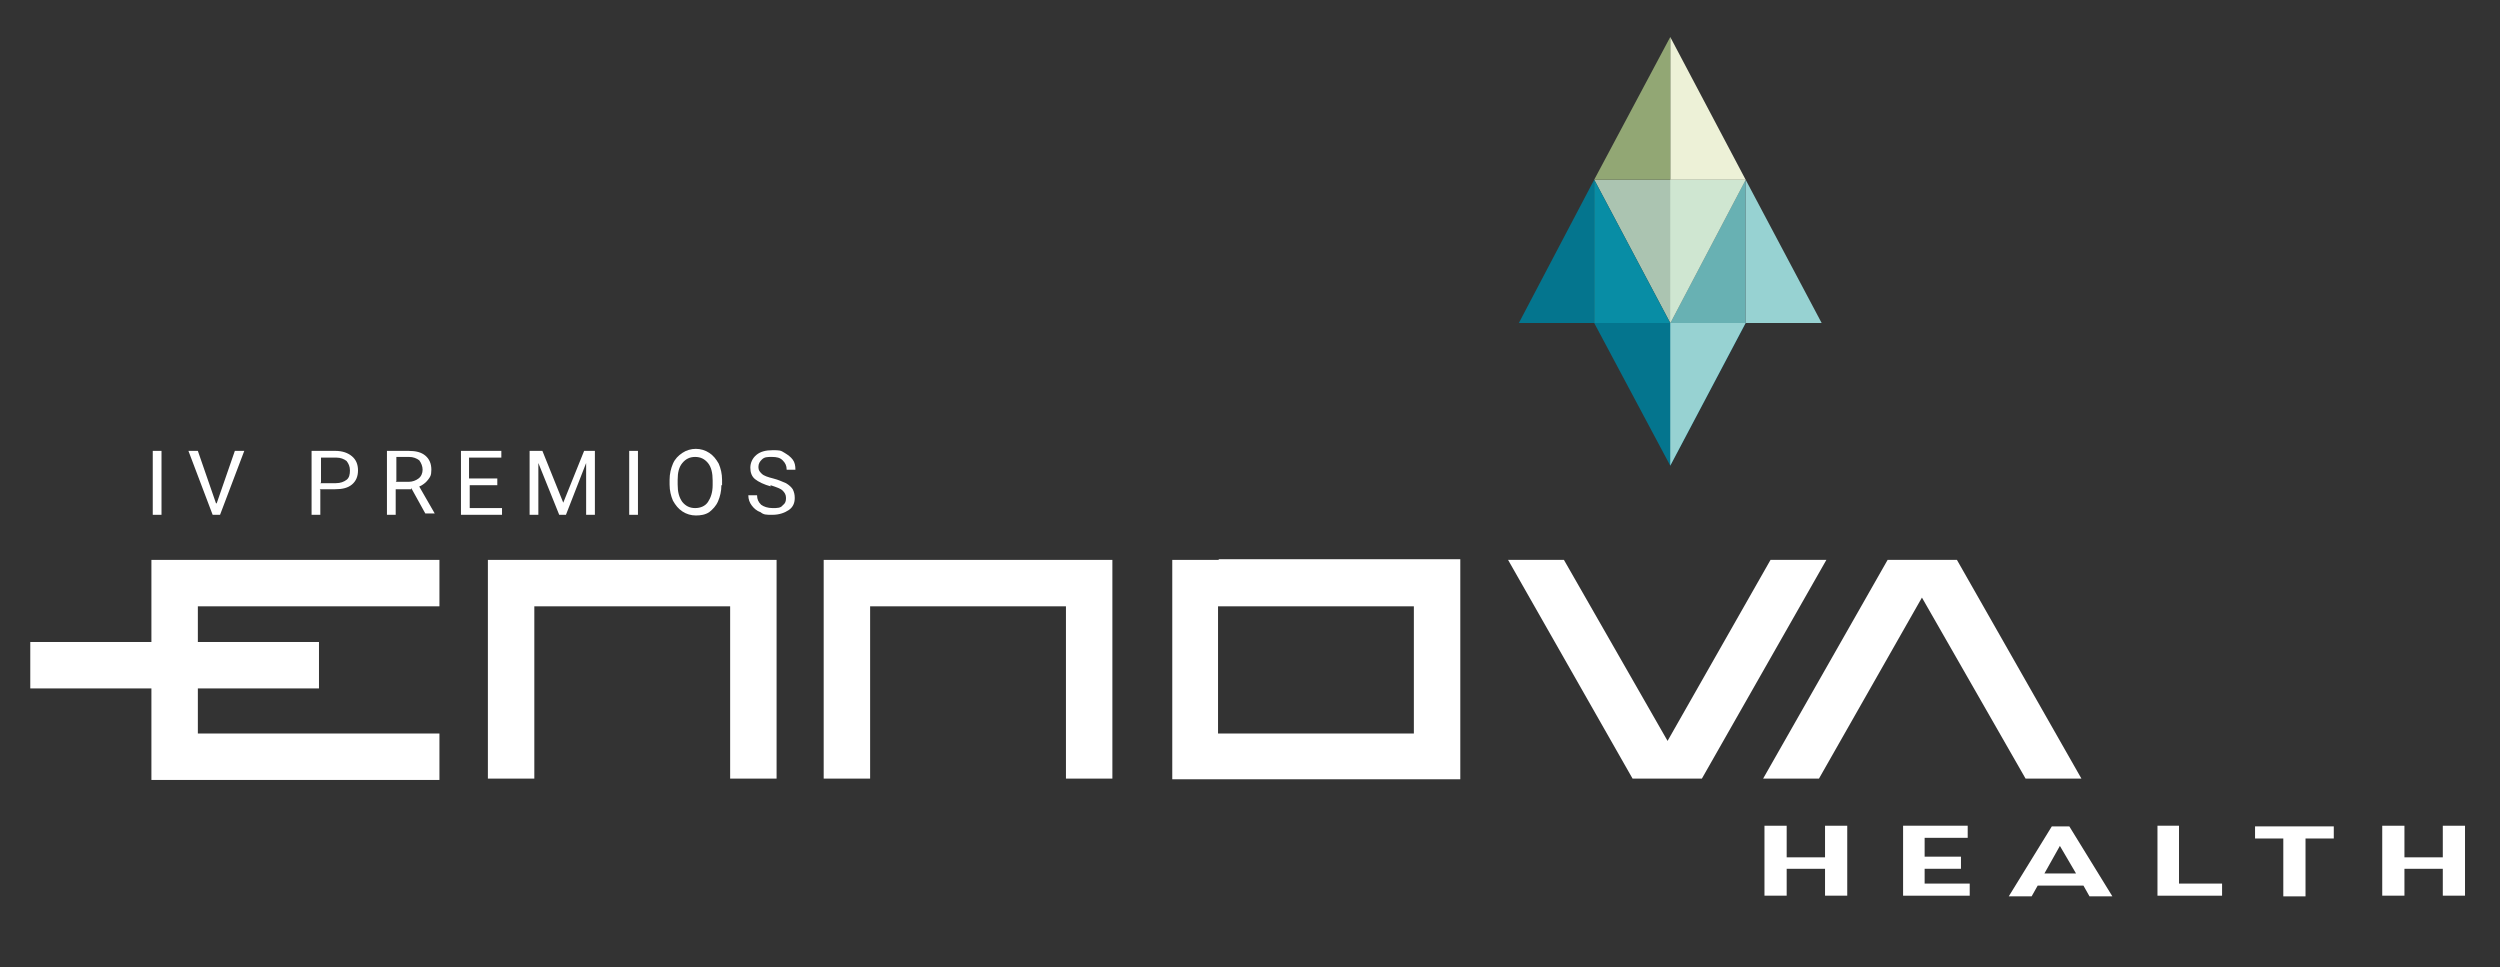 <?xml version="1.0" encoding="UTF-8"?>
<svg id="Capa_1" data-name="Capa 1" xmlns="http://www.w3.org/2000/svg" version="1.1" viewBox="0 0 371.5 143.7">
  <rect x="0" y="0" width="371.5" height="143.7" fill="#333333" stroke="none"/>
  <defs>
    <style>
      .cls-1 {
        fill: #edf1d7;
      }

      .cls-1, .cls-2, .cls-3, .cls-4, .cls-5, .cls-6, .cls-7, .cls-8, .cls-9 {
        stroke-width: 0px;
      }

      .cls-2 {
        fill: #68b1b3;
      }

      .cls-3 {
        fill: #abc4b1;
      }

      .cls-4 {
        fill: #cfe6d1;
      }

      .cls-5 {
        fill: #04758e;
      }

      .cls-6 {
        fill: #92a774;
      }

      .cls-7 {
        fill: #088da5;
      }

      .cls-8 {
        fill: #fff;
      }

      .cls-9 {
        fill: #97d2d2;
      }
    </style>
  </defs>
  <g>
    <polygon class="cls-8" points="129.3 83.2 122.4 83.2 122.4 90.1 122.4 115.7 129.3 115.7 129.3 90.1 158.4 90.1 158.4 115.7 165.3 115.7 165.3 90.1 165.3 83.2 158.4 83.2 129.3 83.2"/>
    <polygon class="cls-8" points="79.4 83.2 72.5 83.2 72.5 90.1 72.5 115.7 79.4 115.7 79.4 90.1 108.5 90.1 108.5 115.7 115.4 115.7 115.4 90.1 115.4 83.2 108.5 83.2 79.4 83.2"/>
    <polygon class="cls-8" points="22.5 83.2 22.5 90.1 22.5 95.4 4.5 95.4 4.5 102.3 22.5 102.3 22.5 109 22.5 115.7 22.5 115.9 65.3 115.9 65.3 109 29.4 109 29.4 102.3 47.4 102.3 47.4 95.4 29.4 95.4 29.4 90.1 65.3 90.1 65.3 83.2 29.4 83.2 22.5 83.2"/>
    <path class="cls-8" d="M181.1,83.2h-6.9v32.6h42.8v-32.7h-35.9ZM210.1,109h-29.1v-18.9h29.1v18.9Z"/>
    <polygon class="cls-8" points="263.1 83.2 247.8 110.1 232.4 83.2 224.1 83.2 242.6 115.7 244.6 115.7 251 115.7 252.9 115.7 271.4 83.2 263.1 83.2"/>
    <polygon class="cls-8" points="309.3 115.7 290.8 83.2 288.8 83.2 282.4 83.2 280.5 83.2 262 115.7 270.3 115.7 285.6 88.8 301 115.7 309.3 115.7"/>
  </g>
  <g>
    <polygon class="cls-2" points="248.2 48 259.4 26.7 259.4 48 248.2 48"/>
    <polygon class="cls-9" points="270.7 48 259.4 26.7 259.4 48 270.7 48"/>
    <polygon class="cls-3" points="248.2 48 259.4 26.7 236.9 26.7 248.2 48"/>
    <polygon class="cls-4" points="248.2 48 259.4 26.7 248.2 26.7 248.2 48"/>
    <polygon class="cls-5" points="248.2 69.2 259.4 48 236.9 48 248.2 69.2"/>
    <polygon class="cls-9" points="248.2 69.2 259.4 48 248.2 48 248.2 69.2"/>
    <polygon class="cls-1" points="259.4 26.7 248.2 5.5 248.2 26.7 259.4 26.7"/>
    <polygon class="cls-5" points="225.7 48 236.9 26.7 236.9 48 225.7 48"/>
    <polygon class="cls-7" points="248.2 48 236.9 26.7 236.9 48 248.2 48"/>
    <polygon class="cls-6" points="236.9 26.7 248.2 5.5 248.2 26.7 236.9 26.7"/>
  </g>
  <g>
    <path class="cls-8" d="M262.2,122.7h3.3v4.7h5.7v-4.7h3.3v10.4h-3.3v-4h-5.7v4h-3.3s0-10.4,0-10.4Z"/>
    <path class="cls-8" d="M282.7,122.7h9.7v1.8h-6.4v2.8h5.4v1.8h-5.4v2.2h6.7v1.8h-9.9v-10.4h-.1Z"/>
    <path class="cls-8" d="M309.6,131.6h-6.8l-.9,1.6h-3.4l6.4-10.4h2.6l6.4,10.4h-3.4l-.9-1.6h0ZM303.8,129.8h4.7l-2.4-4.1-2.3,4.1h0Z"/>
    <path class="cls-8" d="M320.5,122.7h3.3v8.6h6.4v1.8h-9.6v-10.4h0Z"/>
    <path class="cls-8" d="M339.3,124.6h-4.2v-1.8h11.7v1.8h-4.2v8.6h-3.3v-8.6Z"/>
    <path class="cls-8" d="M354,122.7h3.3v4.7h5.7v-4.7h3.3v10.4h-3.3v-4h-5.7v4h-3.3s0-10.4,0-10.4Z"/>
  </g>
  <g>
    <path class="cls-8" d="M24,76.5h-1.3v-9.5h1.3v9.5Z"/>
    <path class="cls-8" d="M32.2,74.8l2.7-7.8h1.4l-3.6,9.5h-1.1l-3.6-9.5h1.4l2.7,7.8h0Z"/>
    <path class="cls-8" d="M47.6,72.8v3.7h-1.3v-9.5h3.5c1.1,0,1.9.3,2.5.8s.9,1.2.9,2.1-.3,1.6-.9,2.1c-.6.5-1.4.7-2.5.7h-2.3,0ZM47.6,71.8h2.3c.7,0,1.2-.2,1.6-.5s.5-.8.5-1.4-.2-1-.5-1.4c-.4-.3-.9-.5-1.5-.5h-2.3v3.7h0Z"/>
    <path class="cls-8" d="M61.1,72.7h-2.3v3.8h-1.3v-9.5h3.2c1.1,0,1.9.2,2.5.7s.9,1.2.9,2.1-.2,1.1-.5,1.5-.8.8-1.3,1l2.3,4h-1.4l-2.1-3.8v.2ZM58.8,71.6h1.9c.6,0,1.1-.2,1.5-.5s.6-.8.6-1.3-.2-1-.5-1.4c-.4-.3-.9-.5-1.5-.5h-1.9v3.6h0Z"/>
    <path class="cls-8" d="M74,72.1h-4.2v3.4h4.8v1h-6.1v-9.5h6v1h-4.8v3.1h4.2v1h0Z"/>
    <path class="cls-8" d="M80.6,67l3.1,7.7,3.1-7.7h1.6v9.5h-1.3v-7.7c0,0-3,7.7-3,7.7h-1l-3.1-7.7v4c0,0,0,3.7,0,3.7h-1.3v-9.5h1.8Z"/>
    <path class="cls-8" d="M94.8,76.5h-1.3v-9.5h1.3v9.5Z"/>
    <path class="cls-8" d="M107.2,72.1c0,.9-.2,1.7-.5,2.4s-.8,1.2-1.3,1.6c-.6.4-1.3.5-2,.5s-1.4-.2-2-.6-1-.9-1.4-1.6c-.3-.7-.5-1.5-.5-2.4v-.7c0-.9.2-1.7.5-2.4s.8-1.2,1.4-1.6,1.3-.6,2-.6,1.4.2,2,.6,1,.9,1.4,1.6c.3.7.5,1.5.5,2.4v.8ZM105.9,71.4c0-1.1-.2-2-.7-2.6s-1.1-.9-1.9-.9-1.4.3-1.9.9-.7,1.4-.7,2.5v.7c0,1.1.2,1.9.7,2.6.5.6,1.1.9,1.9.9s1.5-.3,1.9-.9.7-1.4.7-2.5v-.7Z"/>
    <path class="cls-8" d="M114.6,72.3c-1.1-.3-1.9-.7-2.4-1.1s-.7-1-.7-1.7.3-1.4.9-1.9,1.4-.7,2.4-.7,1.2,0,1.8.4c.5.3.9.6,1.2,1,.3.4.4.9.4,1.5h-1.3c0-.6-.2-1-.6-1.4s-.9-.5-1.6-.5-1.1,0-1.5.4c-.3.3-.5.6-.5,1.1s.2.7.5,1,.9.5,1.7.7c.8.2,1.4.5,1.9.7.5.3.8.6,1,.9.2.4.3.8.3,1.3,0,.8-.3,1.4-.9,1.8s-1.4.7-2.4.7-1.3,0-1.8-.4c-.6-.2-1-.6-1.3-1s-.5-.9-.5-1.5h1.3c0,.6.2,1,.6,1.4.4.3,1,.5,1.7.5s1.2,0,1.5-.4c.4-.3.5-.6.5-1.1s-.2-.8-.5-1.1c-.3-.3-.9-.5-1.8-.8v.2Z"/>
  </g>
</svg>